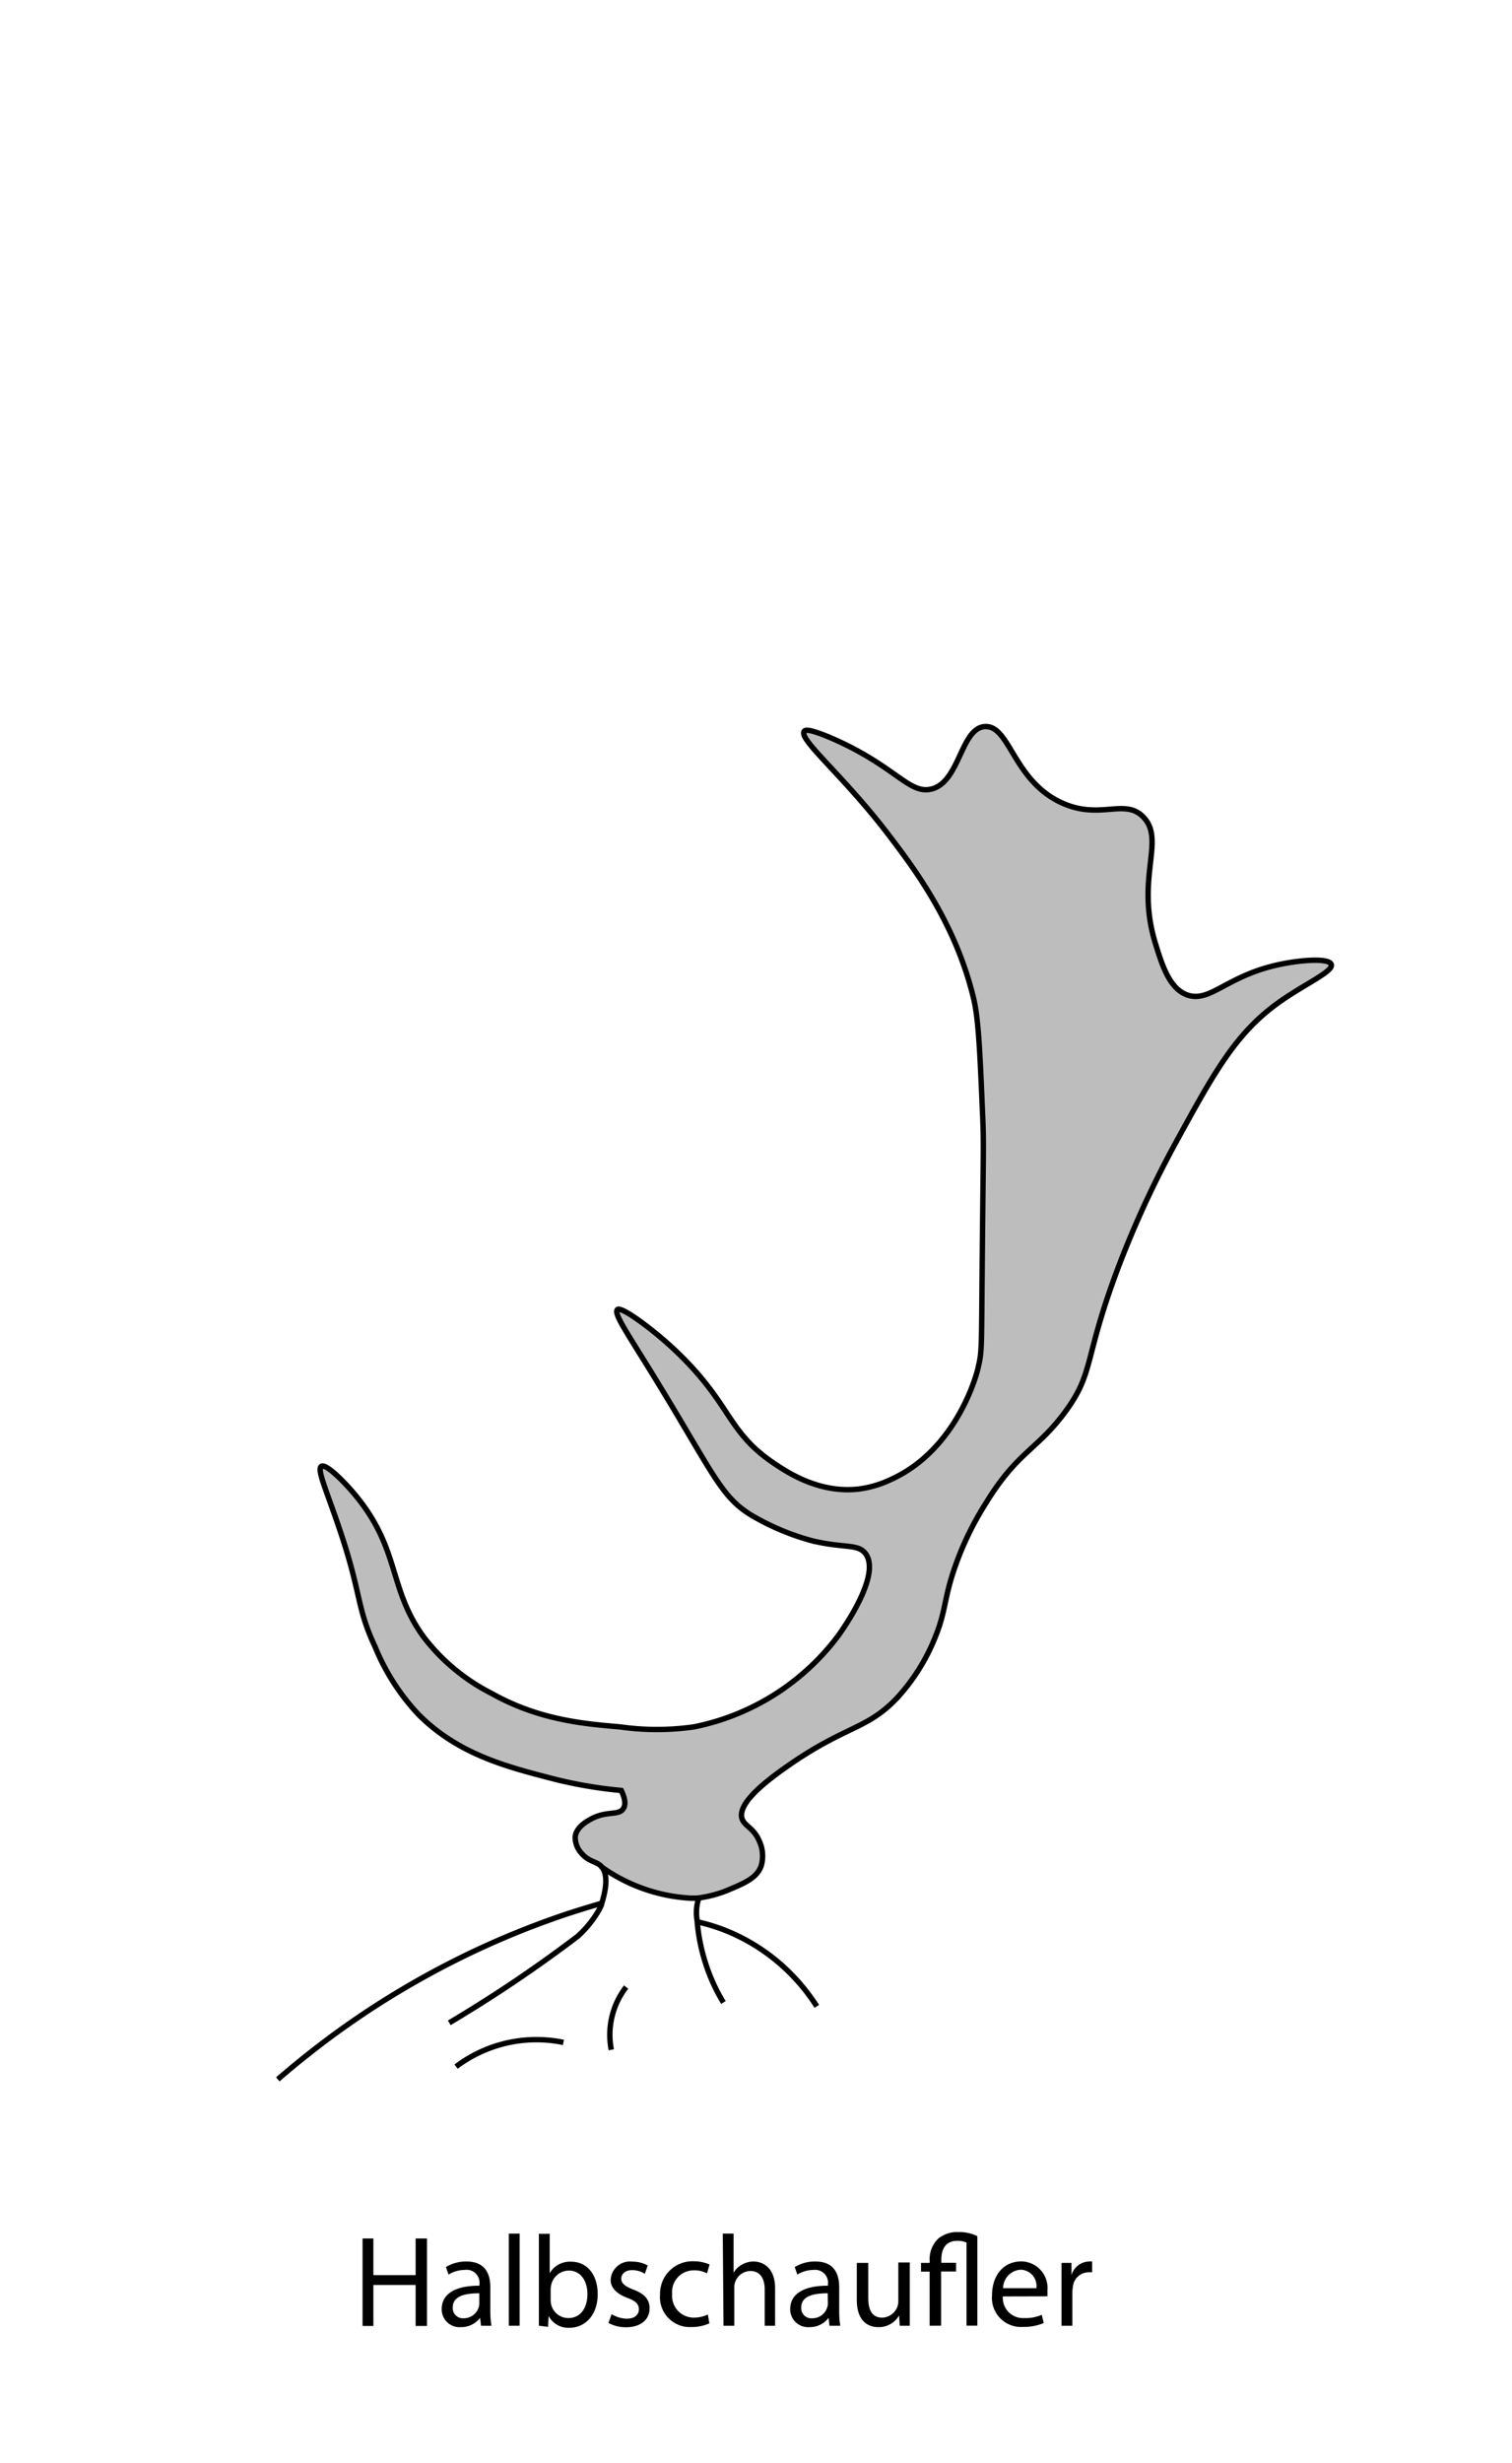 <?xml version="1.0" encoding="UTF-8" standalone="no"?>
<svg id="content" xmlns="http://www.w3.org/2000/svg" viewBox="-10 -10 139.87 227.79"><defs><style>.cls-1{fill:#bdbdbd;}.cls-2{fill:none;stroke:#000;stroke-miterlimit:10;stroke-width:0.5px;}</style></defs><g id="Halbschaufler"><g id="mark"><path class="cls-1" d="M22.88,128.36c4.11,5,3,8.58,6.28,13.07a18.34,18.34,0,0,0,6.26,5.2c4.38,2.46,8.56,2.82,11.88,3.1a24.19,24.19,0,0,0,6.86,0,22.08,22.08,0,0,0,13.37-8.47c.45-.63,4-5.64,2.48-7.57-.7-.91-2-.46-4.94-1.17a22.77,22.77,0,0,1-5.29-2.18c-3.18-1.8-3.7-3.88-9.5-13.29-2.39-3.87-3.57-5.58-3.2-5.91s3.4,1.94,5.24,3.68c5.32,5,4.8,7.52,9.18,10.5,1.34.91,4.25,2.83,7.89,2.42a9.8,9.8,0,0,0,3-.89c6.14-2.78,8-9.91,8.08-10.47.29-1.18.28-1.78.32-5.85.11-14.22.21-14.3.06-17.56-.25-5.88-.38-8.83-.86-10.74-1.66-6.75-5.27-11.62-7.7-14.82-4.24-5.61-8.5-9-7.93-9.75.09-.12.39-.26,2.47.62C72.7,60.76,74,63.34,76,63c2.8-.47,2.82-5.67,5.11-5.81s2.6,4.91,7,7c3.61,1.72,5.92-.44,7.66,1.37,2.08,2.14-.76,5.64,1.12,11.71.62,2,1.3,4.2,3,4.76,2.1.67,3.63-1.82,8.47-2.84,1.91-.41,4.58-.63,4.79,0s-2.32,1.74-4.63,3.35c-4.16,2.9-6.09,6.44-9.82,13.24a92.72,92.72,0,0,0-5.2,11.28c-3.28,8.64-2.23,9.76-4.93,13.46-2.59,3.53-4.41,3.68-7.33,8.42a28.47,28.47,0,0,0-3,6.26c-.92,2.75-.75,3.76-1.69,6.11A18.38,18.38,0,0,1,73,147c-2.9,3.07-4.83,2.49-10.69,6.7-1.55,1.12-4.09,3.09-3.67,4.47.22.71,1.07.83,1.6,2.08a3.29,3.29,0,0,1,.17,2.31c-.4,1.1-1.52,1.57-2.91,2.16a11,11,0,0,1-2.85.79h-.78a15.68,15.68,0,0,1-8.27-2.93c-.48-.49-1.14-.4-1.79-1.17a2.18,2.18,0,0,1-.59-1.55c.12-.91,1.12-1.44,1.51-1.65,1.44-.76,2.52-.27,2.94-.94.17-.25.27-.72-.19-1.68a40.55,40.55,0,0,1-6.69-1.18c-4.06-1.06-8.48-2.22-12.09-5.87a20.35,20.35,0,0,1-4-6.25c-1.77-3.77-1.19-4.79-3.39-11.19-1.12-3.3-2-5.2-1.57-5.48S21.87,127.12,22.88,128.36Z"></path><path class="cls-2" d="M15.7,182.29A79.08,79.08,0,0,1,42.41,167c1.1-.36,2.18-.69,3.26-1,.64-2.06.36-3-.08-3.44s-1.14-.4-1.79-1.17a2.18,2.18,0,0,1-.59-1.55c.12-.91,1.12-1.44,1.51-1.65,1.44-.76,2.52-.27,2.94-.94.17-.25.27-.72-.19-1.68a40.55,40.55,0,0,1-6.69-1.18c-4.06-1.06-8.48-2.22-12.09-5.87a20.35,20.35,0,0,1-4-6.25c-1.77-3.77-1.19-4.79-3.39-11.19-1.12-3.3-2-5.2-1.57-5.48s2.18,1.48,3.19,2.72c4.11,5,3,8.58,6.28,13.07a18.34,18.34,0,0,0,6.26,5.2c4.38,2.46,8.56,2.82,11.88,3.1a24.19,24.19,0,0,0,6.86,0,22.08,22.08,0,0,0,13.37-8.47c.45-.63,4-5.64,2.48-7.57-.7-.91-2-.46-4.94-1.17a22.77,22.77,0,0,1-5.29-2.18c-3.18-1.8-3.7-3.88-9.5-13.29-2.39-3.87-3.57-5.58-3.2-5.91s3.4,1.94,5.24,3.68c5.32,5,4.8,7.52,9.18,10.5,1.34.91,4.25,2.83,7.89,2.42a9.8,9.8,0,0,0,3-.89c6.14-2.78,8-9.91,8.08-10.47.29-1.18.28-1.78.32-5.85.11-14.22.21-14.3.06-17.56-.25-5.88-.38-8.83-.86-10.74-1.66-6.75-5.27-11.62-7.7-14.82-4.24-5.61-8.5-9-7.93-9.75.09-.12.39-.26,2.47.62C72.7,60.76,74,63.34,76,63c2.8-.47,2.82-5.67,5.11-5.81s2.6,4.91,7,7c3.61,1.72,5.92-.44,7.66,1.37,2.08,2.14-.76,5.64,1.12,11.71.62,2,1.3,4.2,3,4.76,2.1.67,3.63-1.82,8.47-2.84,1.91-.41,4.58-.63,4.79,0s-2.32,1.74-4.63,3.35c-4.16,2.9-6.09,6.44-9.82,13.24a92.72,92.72,0,0,0-5.2,11.28c-3.28,8.64-2.23,9.76-4.93,13.46-2.59,3.53-4.41,3.68-7.33,8.42a28.47,28.47,0,0,0-3,6.26c-.92,2.75-.75,3.76-1.69,6.11A18.38,18.38,0,0,1,73,147c-2.9,3.07-4.83,2.49-10.69,6.7-1.55,1.12-4.09,3.09-3.67,4.47.22.71,1.07.83,1.6,2.08a3.29,3.29,0,0,1,.17,2.31c-.4,1.1-1.52,1.57-2.91,2.16a11,11,0,0,1-2.85.79,4.43,4.43,0,0,0-.2.88,4.53,4.53,0,0,0,.06,1.33A16.8,16.8,0,0,1,58.21,169a17.93,17.93,0,0,1,7.35,6.54"></path><path class="cls-2" d="M45.59,162.6a15.68,15.68,0,0,0,8.27,2.93h.78"></path><path class="cls-2" d="M54.5,167.74a17.09,17.09,0,0,0,.72,3.66,16.75,16.75,0,0,0,1.7,3.78"></path><path class="cls-2" d="M46.55,179.55a7.23,7.23,0,0,1,1.37-5.8"></path><path class="cls-2" d="M31.56,177.06a126.39,126.39,0,0,0,11.88-8,10.12,10.12,0,0,0,1.94-2.38c.14-.26.24-.48.29-.6"></path><path class="cls-2" d="M32.19,181.11a12.33,12.33,0,0,1,9.93-2.24"></path></g><g id="text"><path d="M24.54,197v3.39h3.91V197H29.5v8.09H28.45v-3.79H24.54v3.79h-1V197Z"></path><path d="M34.5,205.07l-.09-.73h0a2.19,2.19,0,0,1-1.78.86,1.65,1.65,0,0,1-1.77-1.67c0-1.4,1.25-2.17,3.49-2.16v-.12A1.19,1.19,0,0,0,33,199.91a2.93,2.93,0,0,0-1.51.43l-.24-.69a3.51,3.51,0,0,1,1.9-.52c1.78,0,2.21,1.21,2.21,2.37v2.17a8.44,8.44,0,0,0,.1,1.4Zm-.16-3c-1.15,0-2.46.18-2.46,1.31a.94.94,0,0,0,1,1,1.45,1.45,0,0,0,1.4-1,1,1,0,0,0,.06-.34Z"></path><path d="M37.07,196.55h1v8.52h-1Z"></path><path d="M39.85,205.07c0-.4,0-1,0-1.5v-7h1v3.65h0a2.15,2.15,0,0,1,2-1.07c1.44,0,2.45,1.2,2.44,3,0,2.08-1.3,3.11-2.6,3.11a2.07,2.07,0,0,1-1.94-1.09h0l-.05,1Zm1.09-2.33a2.32,2.32,0,0,0,.05.38,1.63,1.63,0,0,0,1.58,1.24c1.11,0,1.77-.9,1.77-2.23,0-1.16-.6-2.16-1.73-2.16A1.69,1.69,0,0,0,41,201.26a2.46,2.46,0,0,0-.06.44Z"></path><path d="M46.58,204a2.85,2.85,0,0,0,1.39.42c.77,0,1.13-.39,1.13-.87s-.3-.78-1.08-1.06c-1-.38-1.53-.95-1.53-1.65a1.79,1.79,0,0,1,2-1.7,2.94,2.94,0,0,1,1.43.36l-.27.77a2.15,2.15,0,0,0-1.18-.34c-.63,0-1,.36-1,.79s.34.7,1.1,1c1,.38,1.52.88,1.52,1.75,0,1-.79,1.74-2.17,1.74a3.33,3.33,0,0,1-1.63-.4Z"></path><path d="M55.62,204.85a4,4,0,0,1-1.67.34,2.76,2.76,0,0,1-2.89-3,3,3,0,0,1,3.12-3.08,3.6,3.6,0,0,1,1.46.3l-.24.82a2.37,2.37,0,0,0-1.22-.28,2,2,0,0,0-2,2.2,2,2,0,0,0,2,2.17,3,3,0,0,0,1.3-.29Z"></path><path d="M56.86,196.55h1v3.62h0a2,2,0,0,1,.76-.74,2.16,2.16,0,0,1,1.08-.3c.78,0,2,.48,2,2.48v3.46H60.74v-3.34c0-.93-.35-1.72-1.34-1.72A1.52,1.52,0,0,0,58,201.06a1.26,1.26,0,0,0-.07.5v3.51h-1Z"></path><path d="M66.73,205.07l-.08-.73h0a2.18,2.18,0,0,1-1.78.86,1.65,1.65,0,0,1-1.77-1.67c0-1.4,1.25-2.17,3.49-2.16v-.12a1.19,1.19,0,0,0-1.32-1.34,2.93,2.93,0,0,0-1.51.43l-.24-.69a3.52,3.52,0,0,1,1.91-.52c1.77,0,2.2,1.21,2.2,2.37v2.17a8.44,8.44,0,0,0,.1,1.4Zm-.16-3c-1.15,0-2.45.18-2.45,1.31a.93.93,0,0,0,1,1,1.43,1.43,0,0,0,1.4-1,1,1,0,0,0,.06-.34Z"></path><path d="M74.16,203.48c0,.6,0,1.13,0,1.59h-.93l-.06-.95h0a2.16,2.16,0,0,1-1.91,1.08c-.92,0-2-.51-2-2.54v-3.4h1.06v3.22c0,1.1.33,1.84,1.29,1.84a1.54,1.54,0,0,0,1.4-1,1.49,1.49,0,0,0,.09-.54v-3.56h1.06Z"></path><path d="M76,205.07v-5H75.2v-.81H76V199a2.61,2.61,0,0,1,.81-2,2.75,2.75,0,0,1,1.86-.59,3.7,3.7,0,0,1,1.74.38v8.27h-1v-7.68a2,2,0,0,0-.86-.16c-1.11,0-1.47.81-1.47,1.74v.29h1.36v.81H77.06v5Z"></path><path d="M82.77,202.36a1.87,1.87,0,0,0,2,2,3.75,3.75,0,0,0,1.6-.3l.18.76a4.8,4.8,0,0,1-1.93.36,2.69,2.69,0,0,1-2.85-2.93c0-1.75,1-3.13,2.72-3.13a2.46,2.46,0,0,1,2.4,2.73,4.36,4.36,0,0,1,0,.5Zm3.1-.76a1.5,1.5,0,0,0-1.46-1.71,1.74,1.74,0,0,0-1.62,1.71Z"></path><path d="M88.2,201.07c0-.68,0-1.27,0-1.81h.92l0,1.14h0a1.74,1.74,0,0,1,1.61-1.27,1,1,0,0,1,.3,0v1a1.94,1.94,0,0,0-.36,0,1.47,1.47,0,0,0-1.42,1.35,3.37,3.37,0,0,0-.05.49v3.1h-1Z"></path></g></g></svg>